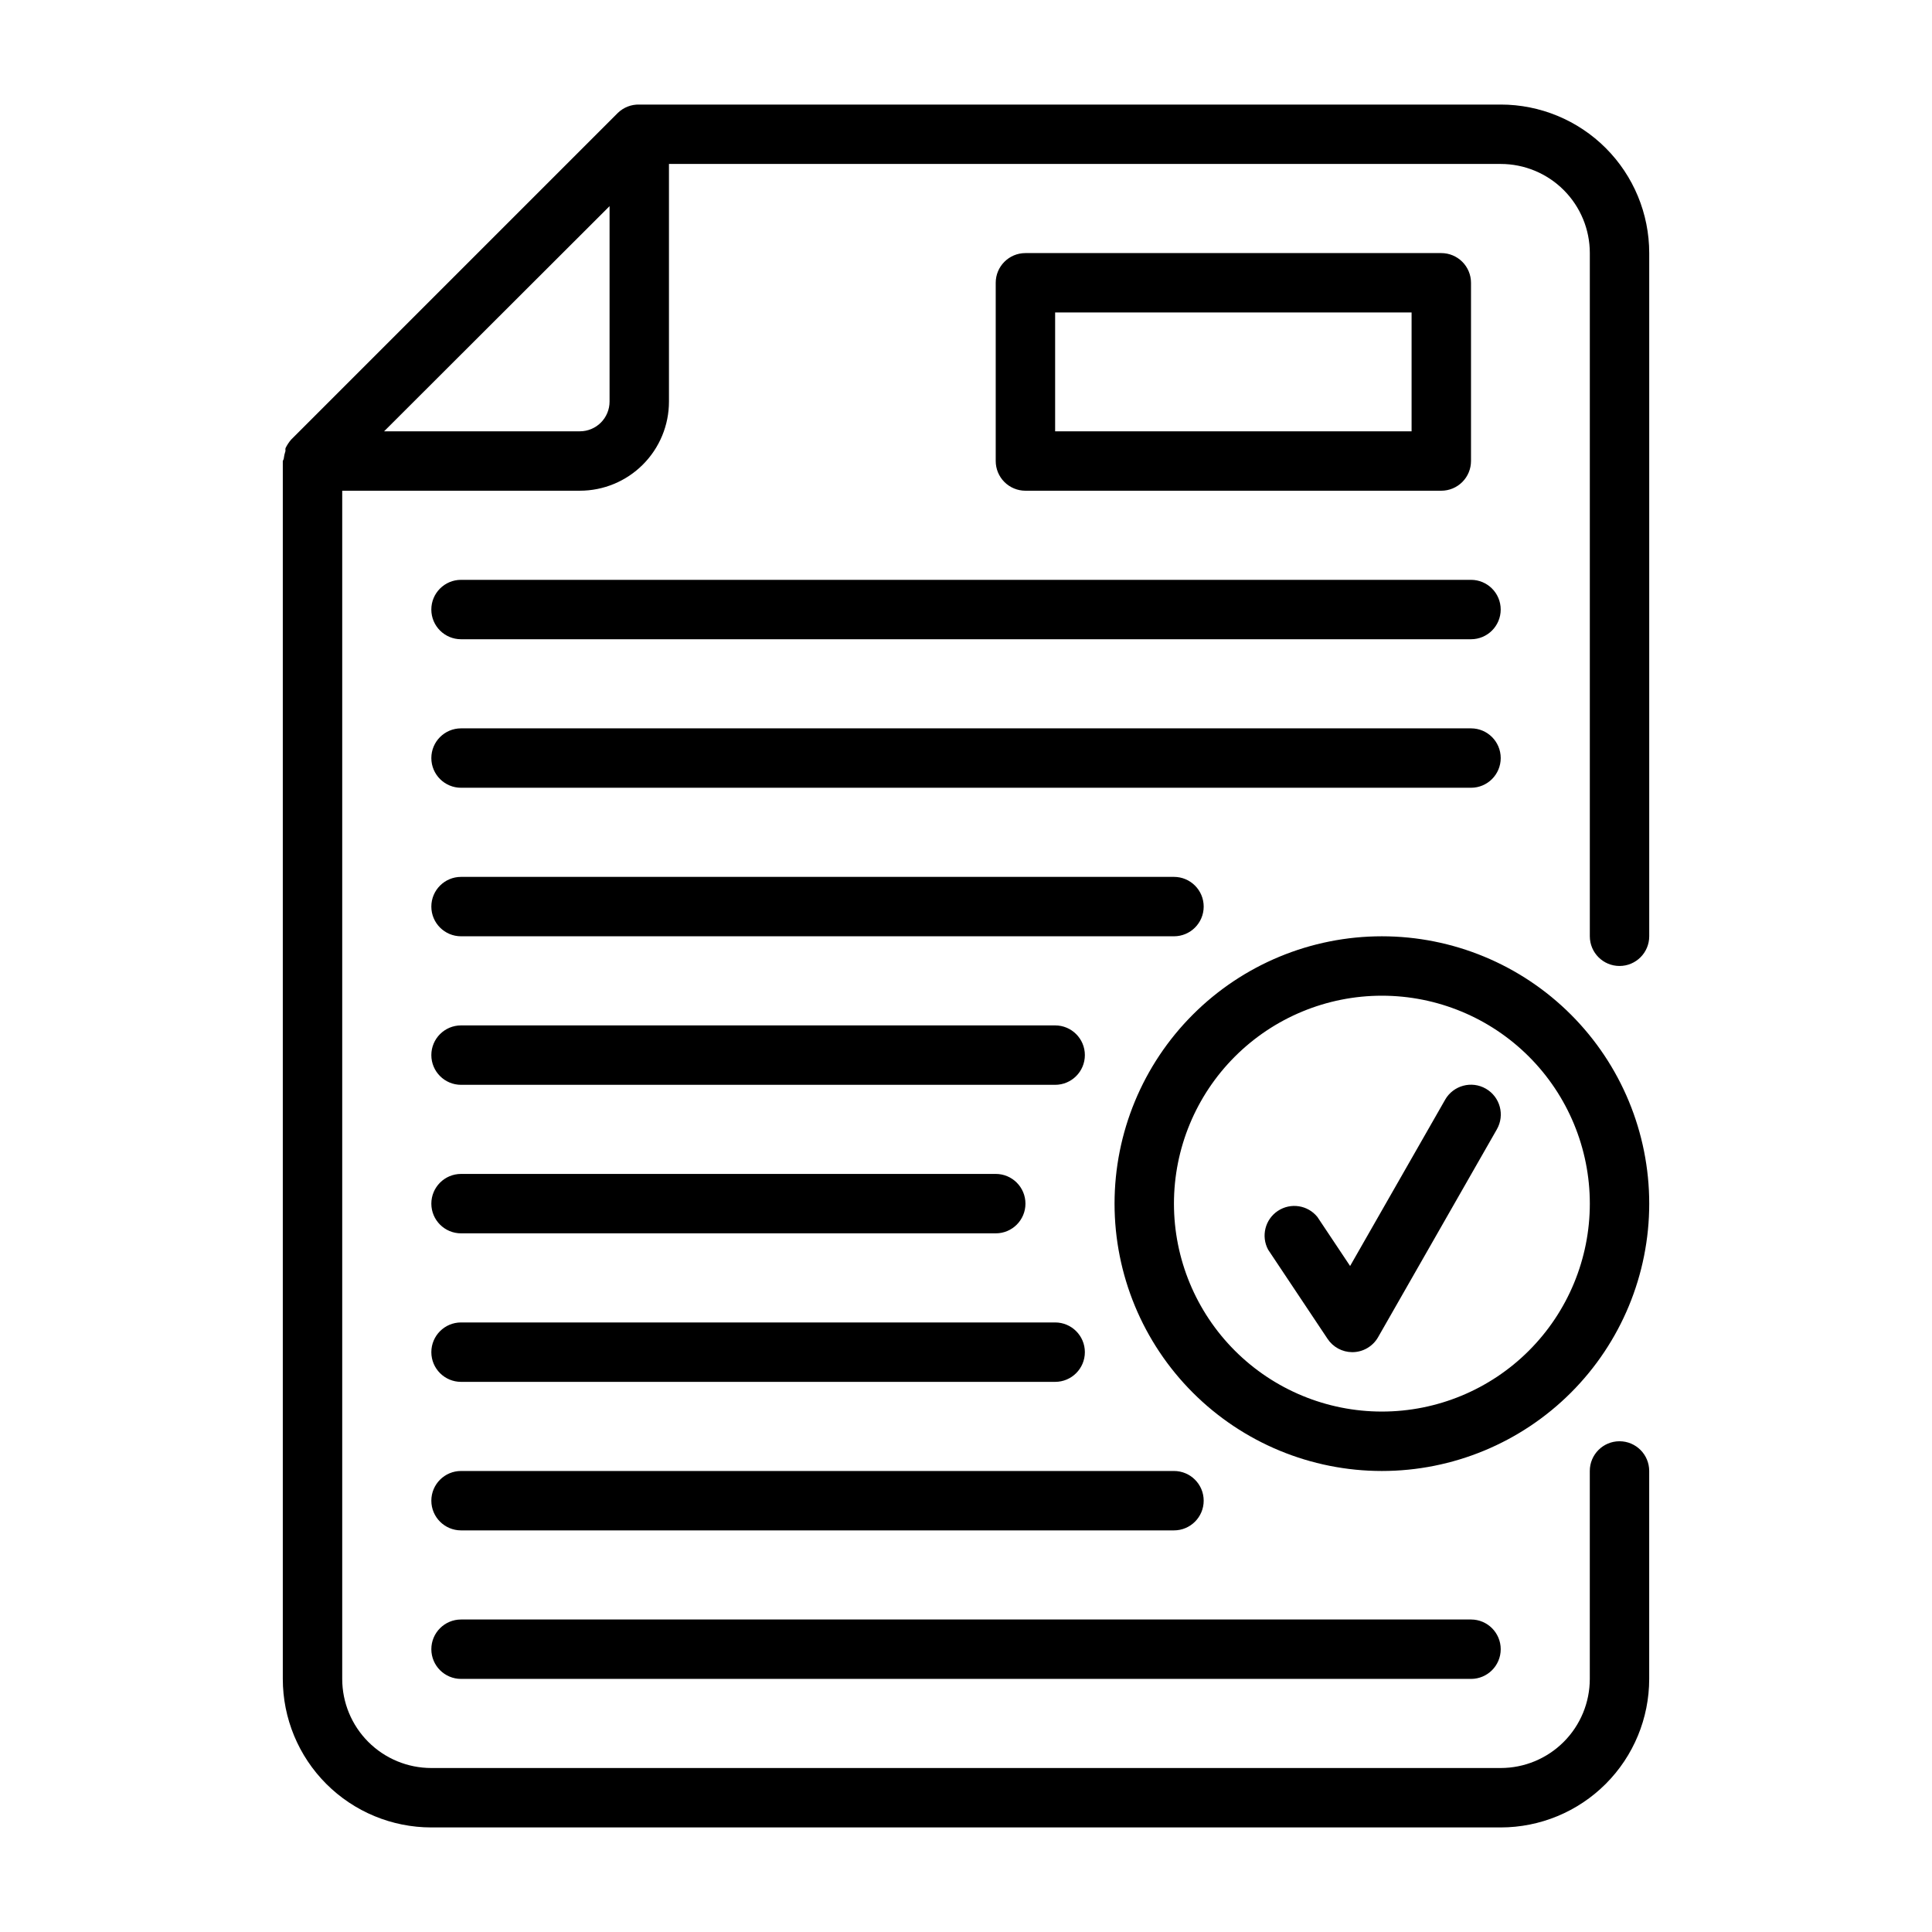 <?xml version="1.0" encoding="UTF-8"?>
<!-- Uploaded to: SVG Repo, www.svgrepo.com, Generator: SVG Repo Mixer Tools -->
<svg fill="#000000" width="800px" height="800px" version="1.1" viewBox="144 144 512 512" xmlns="http://www.w3.org/2000/svg">
 <path d="m541.7 171.71h-228.29c-2.109-0.055-4.148 0.738-5.668 2.203l-86.594 86.594c-0.594 0.691-1.098 1.457-1.492 2.281-0.035 0.234-0.035 0.473 0 0.707-0.234 0.691-0.391 1.402-0.473 2.129l-0.238 0.551v322.75c0 10.441 4.148 20.453 11.527 27.832 7.383 7.383 17.395 11.531 27.832 11.531h283.39c10.438 0 20.449-4.148 27.832-11.531 7.379-7.379 11.527-17.391 11.527-27.832v-55.102c0-4.348-3.523-7.875-7.871-7.875s-7.871 3.527-7.871 7.875v55.105-0.004c0 6.266-2.488 12.273-6.918 16.699-4.43 4.43-10.438 6.918-16.699 6.918h-283.39c-6.262 0-12.27-2.488-16.699-6.918-4.426-4.426-6.914-10.434-6.914-16.699v-314.88h62.977c6.262 0 12.27-2.488 16.695-6.918 4.43-4.43 6.918-10.434 6.918-16.699v-62.977h220.42c6.262 0 12.27 2.488 16.699 6.918 4.43 4.43 6.918 10.434 6.918 16.699v181.05c0 4.348 3.523 7.875 7.871 7.875s7.871-3.527 7.871-7.875v-181.05c0-10.438-4.148-20.449-11.527-27.832-7.383-7.383-17.395-11.527-27.832-11.527zm-236.16 78.719c0 2.09-0.832 4.09-2.305 5.566-1.477 1.477-3.481 2.305-5.566 2.305h-51.879l59.75-59.668zm220.42 23.617h-0.004c2.09 0 4.09-0.832 5.566-2.305 1.477-1.477 2.309-3.481 2.309-5.566v-47.234c0-2.086-0.832-4.09-2.309-5.566s-3.477-2.305-5.566-2.305h-110.21c-4.348 0-7.871 3.523-7.871 7.871v47.234c0 2.086 0.828 4.09 2.305 5.566 1.477 1.473 3.481 2.305 5.566 2.305zm-102.34-47.234h94.465v31.488h-94.465zm-165.31 118.08c0-4.348 3.527-7.871 7.875-7.871h267.65c4.348 0 7.871 3.523 7.871 7.871 0 4.348-3.523 7.871-7.871 7.871h-267.65c-4.348 0-7.875-3.523-7.875-7.871zm7.871-47.23h267.65c4.348 0 7.871 3.523 7.871 7.871s-3.523 7.871-7.871 7.871h-267.65c-4.348 0-7.875-3.523-7.875-7.871s3.527-7.871 7.875-7.871zm-7.871 125.95c0-4.348 3.527-7.871 7.875-7.871h157.44c4.348 0 7.875 3.523 7.875 7.871 0 4.348-3.527 7.875-7.875 7.875h-157.44c-4.348 0-7.875-3.527-7.875-7.875zm0 78.719v0.004c0-4.348 3.527-7.875 7.875-7.875h157.44c4.348 0 7.875 3.527 7.875 7.875 0 4.348-3.527 7.871-7.875 7.871h-157.44c-4.348 0-7.875-3.523-7.875-7.871zm0 78.719v0.004c0-4.348 3.527-7.871 7.875-7.871h267.65c4.348 0 7.871 3.523 7.871 7.871 0 4.348-3.523 7.871-7.871 7.871h-267.65c-4.348 0-7.875-3.523-7.875-7.871zm0-39.359v0.004c0-4.348 3.527-7.871 7.875-7.871h188.93c4.348 0 7.875 3.523 7.875 7.871 0 4.348-3.527 7.871-7.875 7.871h-188.93c-4.348 0-7.875-3.523-7.875-7.871zm0-78.719v0.004c0-4.348 3.527-7.875 7.875-7.875h141.7c4.348 0 7.871 3.527 7.871 7.875 0 4.348-3.523 7.871-7.871 7.871h-141.7c-4.348 0-7.875-3.523-7.875-7.871zm0-78.719c0-4.348 3.527-7.871 7.875-7.871h188.93c4.348 0 7.875 3.523 7.875 7.871s-3.527 7.871-7.875 7.871h-188.93c-4.348 0-7.875-3.523-7.875-7.871zm282.37 59.039-31.488 55.105c-1.41 2.445-4.023 3.949-6.848 3.938-2.633-0.016-5.086-1.344-6.535-3.543l-15.742-23.617c-1.922-3.582-0.801-8.039 2.586-10.281 3.391-2.246 7.93-1.543 10.48 1.621l8.66 12.988 25.191-44.082h-0.004c2.176-3.781 7.004-5.086 10.785-2.91 3.785 2.172 5.086 7 2.914 10.781zm40.383 19.684c0-18.793-7.465-36.812-20.75-50.098-13.289-13.289-31.309-20.754-50.098-20.754-18.789 0-36.812 7.465-50.098 20.754-13.285 13.285-20.75 31.305-20.75 50.098 0 18.789 7.465 36.809 20.75 50.094 13.285 13.289 31.309 20.754 50.098 20.754 18.789 0 36.809-7.465 50.098-20.754 13.285-13.285 20.75-31.305 20.75-50.094zm-70.848 55.105v-0.004c-14.613 0-28.629-5.805-38.965-16.141-10.332-10.332-16.141-24.348-16.141-38.961 0-14.617 5.809-28.633 16.141-38.965 10.336-10.336 24.352-16.141 38.965-16.141s28.629 5.805 38.965 16.141c10.332 10.332 16.141 24.348 16.141 38.965 0 14.613-5.809 28.629-16.141 38.961-10.336 10.336-24.352 16.141-38.965 16.141z"/>
</svg>